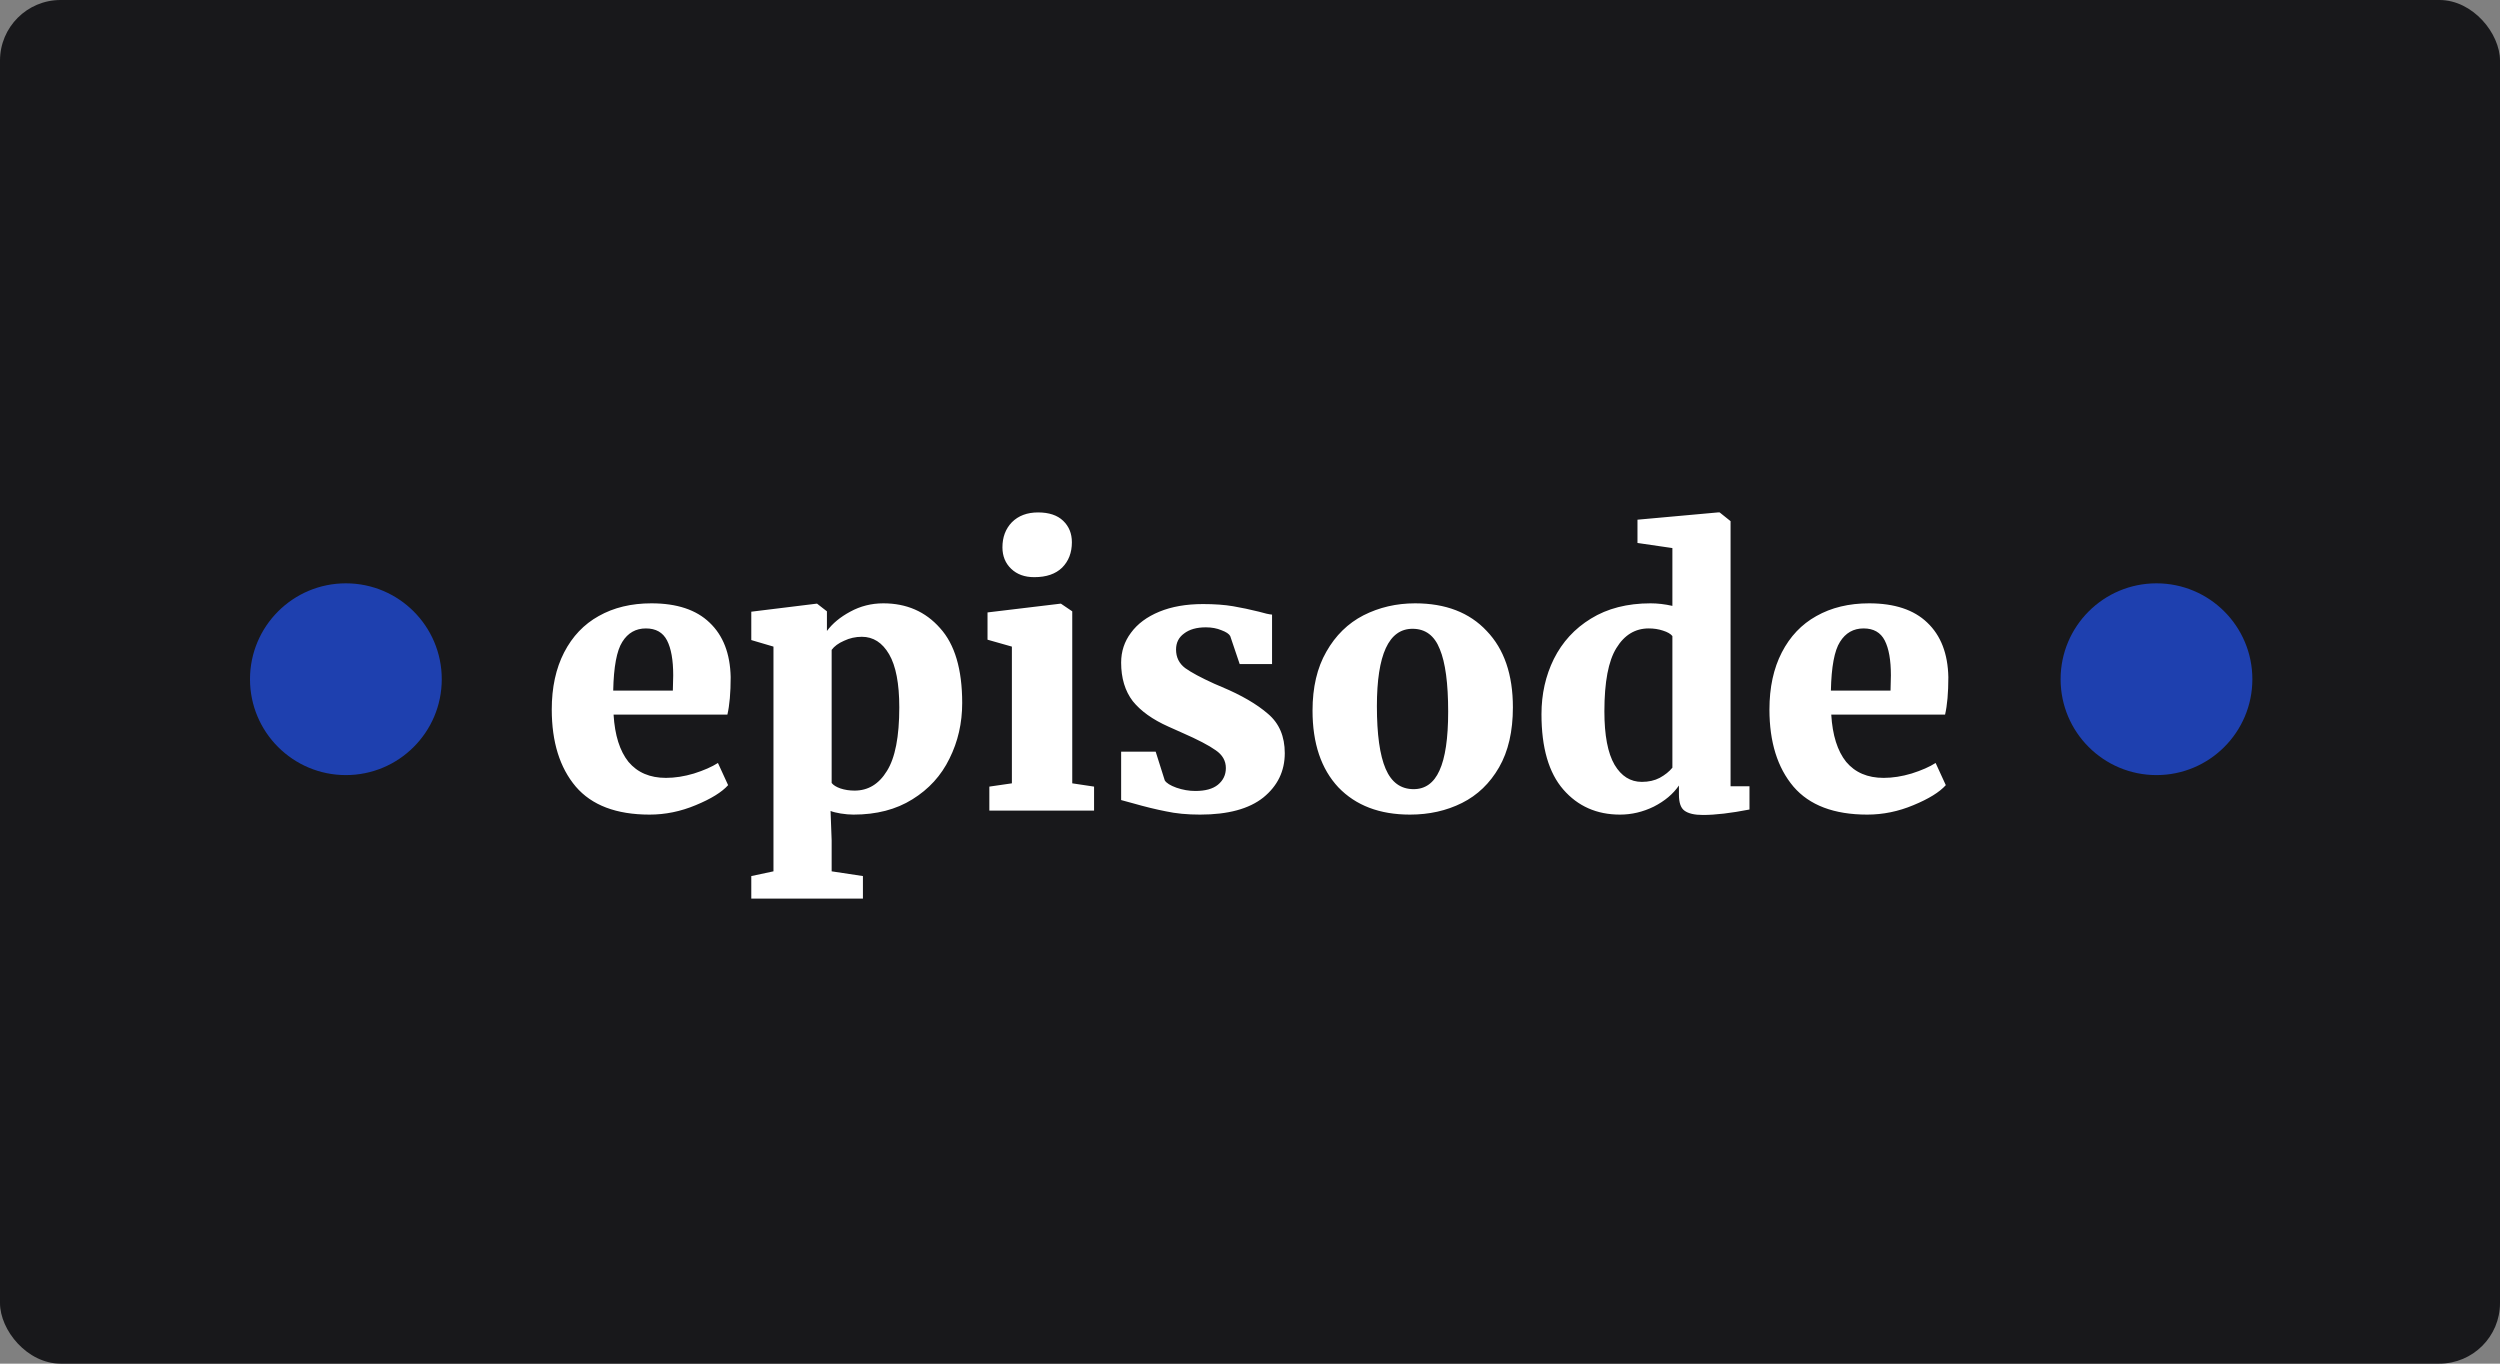 <svg width="330" height="180" viewBox="0 0 330 180" fill="none" xmlns="http://www.w3.org/2000/svg">
<rect x="0" y="0" width="330" height="180" fill="#808080" stroke="none"/>
<rect width="330" height="180" rx="8" fill="#18181B"/>
<path d="M85.744 107.528C81.36 107.528 78.112 106.296 76 103.832C73.888 101.336 72.832 97.944 72.832 93.656C72.832 90.744 73.376 88.232 74.464 86.12C75.552 84.008 77.072 82.408 79.024 81.32C81.008 80.2 83.328 79.64 85.984 79.64C89.344 79.64 91.904 80.488 93.664 82.184C95.456 83.88 96.384 86.28 96.448 89.384C96.448 91.432 96.304 93.08 96.016 94.328H80.992C81.152 97.048 81.808 99.128 82.96 100.568C84.144 101.976 85.792 102.68 87.904 102.68C89.088 102.68 90.32 102.488 91.6 102.104C92.912 101.688 93.968 101.224 94.768 100.712L96.112 103.64C95.28 104.568 93.856 105.448 91.84 106.28C89.856 107.112 87.824 107.528 85.744 107.528ZM88.816 91.16L88.864 89.144C88.864 87.128 88.592 85.592 88.048 84.536C87.504 83.48 86.576 82.952 85.264 82.952C83.92 82.952 82.88 83.544 82.144 84.728C81.408 85.88 81.008 88.024 80.944 91.16H88.816ZM127.01 92.792C127.01 95.448 126.45 97.896 125.33 100.136C124.242 102.376 122.61 104.168 120.434 105.512C118.29 106.856 115.698 107.528 112.658 107.528C112.146 107.528 111.586 107.48 110.978 107.384C110.402 107.288 109.954 107.176 109.634 107.048L109.778 110.936V115.016L113.906 115.64V118.616H99.17V115.64L102.098 115.016V85.352L99.17 84.488V80.744L107.762 79.688H107.858L109.154 80.696V83.288C109.89 82.296 110.914 81.448 112.226 80.744C113.57 80.008 115.026 79.64 116.594 79.64C119.666 79.64 122.162 80.728 124.082 82.904C126.034 85.048 127.01 88.344 127.01 92.792ZM113.762 84.056C112.93 84.056 112.146 84.232 111.41 84.584C110.674 84.904 110.13 85.304 109.778 85.784V103.352C110.002 103.64 110.386 103.88 110.93 104.072C111.506 104.264 112.13 104.36 112.802 104.36C114.594 104.36 116.018 103.496 117.074 101.768C118.162 100.04 118.706 97.24 118.706 93.368C118.706 90.232 118.258 87.896 117.362 86.36C116.466 84.824 115.266 84.056 113.762 84.056ZM136.497 76.184C135.249 76.184 134.241 75.816 133.473 75.08C132.705 74.344 132.321 73.4 132.321 72.248C132.321 70.904 132.737 69.8 133.569 68.936C134.433 68.072 135.585 67.64 137.025 67.64C138.465 67.64 139.569 68.008 140.337 68.744C141.105 69.48 141.489 70.424 141.489 71.576C141.489 72.952 141.057 74.072 140.193 74.936C139.329 75.768 138.113 76.184 136.545 76.184H136.497ZM133.569 85.352L130.353 84.44V80.84L139.953 79.688H140.049L141.537 80.696V103.4L144.417 103.832V107H130.593V103.832L133.569 103.4V85.352ZM153.75 103.016C153.974 103.368 154.486 103.688 155.286 103.976C156.118 104.264 156.95 104.408 157.782 104.408C159.094 104.408 160.086 104.136 160.758 103.592C161.462 103.016 161.814 102.28 161.814 101.384C161.814 100.424 161.366 99.64 160.47 99.032C159.574 98.392 158.102 97.624 156.054 96.728L154.23 95.912C152.15 94.984 150.582 93.864 149.526 92.552C148.502 91.208 147.99 89.512 147.99 87.464C147.99 85.992 148.422 84.68 149.286 83.528C150.15 82.344 151.398 81.416 153.03 80.744C154.662 80.072 156.582 79.736 158.79 79.736C160.326 79.736 161.654 79.832 162.774 80.024C163.894 80.216 165.03 80.456 166.182 80.744C166.95 80.968 167.526 81.096 167.91 81.128V87.656H163.638L162.39 83.96C162.23 83.672 161.846 83.416 161.238 83.192C160.63 82.936 159.942 82.808 159.174 82.808C157.958 82.808 156.998 83.08 156.294 83.624C155.59 84.136 155.238 84.84 155.238 85.736C155.238 86.76 155.638 87.576 156.438 88.184C157.238 88.76 158.518 89.448 160.278 90.248L161.286 90.68C163.878 91.768 165.91 92.952 167.382 94.232C168.854 95.48 169.59 97.208 169.59 99.416C169.59 101.784 168.646 103.736 166.758 105.272C164.87 106.776 162.086 107.528 158.406 107.528C156.71 107.528 155.206 107.384 153.894 107.096C152.582 106.84 151.142 106.488 149.574 106.04L147.99 105.608V99.224H152.55L153.75 103.016ZM173.254 93.8C173.254 90.728 173.862 88.136 175.078 86.024C176.294 83.88 177.926 82.28 179.974 81.224C182.054 80.168 184.326 79.64 186.79 79.64C190.822 79.64 193.974 80.856 196.246 83.288C198.55 85.688 199.702 89.048 199.702 93.368C199.702 96.536 199.094 99.176 197.878 101.288C196.662 103.4 195.03 104.968 192.982 105.992C190.934 107.016 188.646 107.528 186.118 107.528C182.118 107.528 178.966 106.328 176.662 103.928C174.39 101.496 173.254 98.12 173.254 93.8ZM186.598 104.168C188.134 104.168 189.27 103.352 190.006 101.72C190.774 100.056 191.158 97.464 191.158 93.944C191.158 90.2 190.79 87.448 190.054 85.688C189.35 83.896 188.15 83 186.454 83C183.318 83 181.75 86.408 181.75 93.224C181.75 96.936 182.134 99.688 182.902 101.48C183.67 103.272 184.902 104.168 186.598 104.168ZM213.843 107.528C210.771 107.528 208.275 106.424 206.355 104.216C204.435 102.008 203.475 98.696 203.475 94.28C203.475 91.624 204.019 89.192 205.107 86.984C206.227 84.744 207.859 82.968 210.003 81.656C212.179 80.312 214.803 79.64 217.875 79.64C218.803 79.64 219.763 79.752 220.755 79.976V72.344L216.147 71.672V68.6L226.755 67.64H226.995L228.435 68.792V103.784H230.931V106.856C228.467 107.336 226.419 107.576 224.787 107.576C223.667 107.576 222.851 107.384 222.339 107C221.859 106.648 221.619 105.944 221.619 104.888V103.688C220.851 104.808 219.747 105.736 218.307 106.472C216.867 107.176 215.379 107.528 213.843 107.528ZM216.723 103.208C217.619 103.208 218.403 103.032 219.075 102.68C219.779 102.296 220.339 101.848 220.755 101.336V83.96C220.531 83.672 220.115 83.432 219.507 83.24C218.931 83.048 218.307 82.952 217.635 82.952C215.843 82.952 214.419 83.816 213.363 85.544C212.307 87.24 211.779 90.024 211.779 93.896C211.779 97.064 212.227 99.416 213.123 100.952C214.019 102.456 215.219 103.208 216.723 103.208ZM246.478 107.528C242.094 107.528 238.846 106.296 236.734 103.832C234.622 101.336 233.566 97.944 233.566 93.656C233.566 90.744 234.11 88.232 235.198 86.12C236.286 84.008 237.806 82.408 239.758 81.32C241.742 80.2 244.062 79.64 246.718 79.64C250.078 79.64 252.638 80.488 254.398 82.184C256.19 83.88 257.118 86.28 257.182 89.384C257.182 91.432 257.038 93.08 256.75 94.328H241.726C241.886 97.048 242.542 99.128 243.694 100.568C244.878 101.976 246.526 102.68 248.638 102.68C249.822 102.68 251.054 102.488 252.334 102.104C253.646 101.688 254.702 101.224 255.502 100.712L256.846 103.64C256.014 104.568 254.59 105.448 252.574 106.28C250.59 107.112 248.558 107.528 246.478 107.528ZM249.55 91.16L249.598 89.144C249.598 87.128 249.326 85.592 248.782 84.536C248.238 83.48 247.31 82.952 245.998 82.952C244.654 82.952 243.614 83.544 242.878 84.728C242.142 85.88 241.742 88.024 241.678 91.16H249.55Z" fill="white"/>
<circle cx="284.656" cy="89.656" r="12.656" fill="#1E40AF"/>
<circle cx="45.656" cy="89.656" r="12.656" fill="#1E40AF"/>
</svg>
